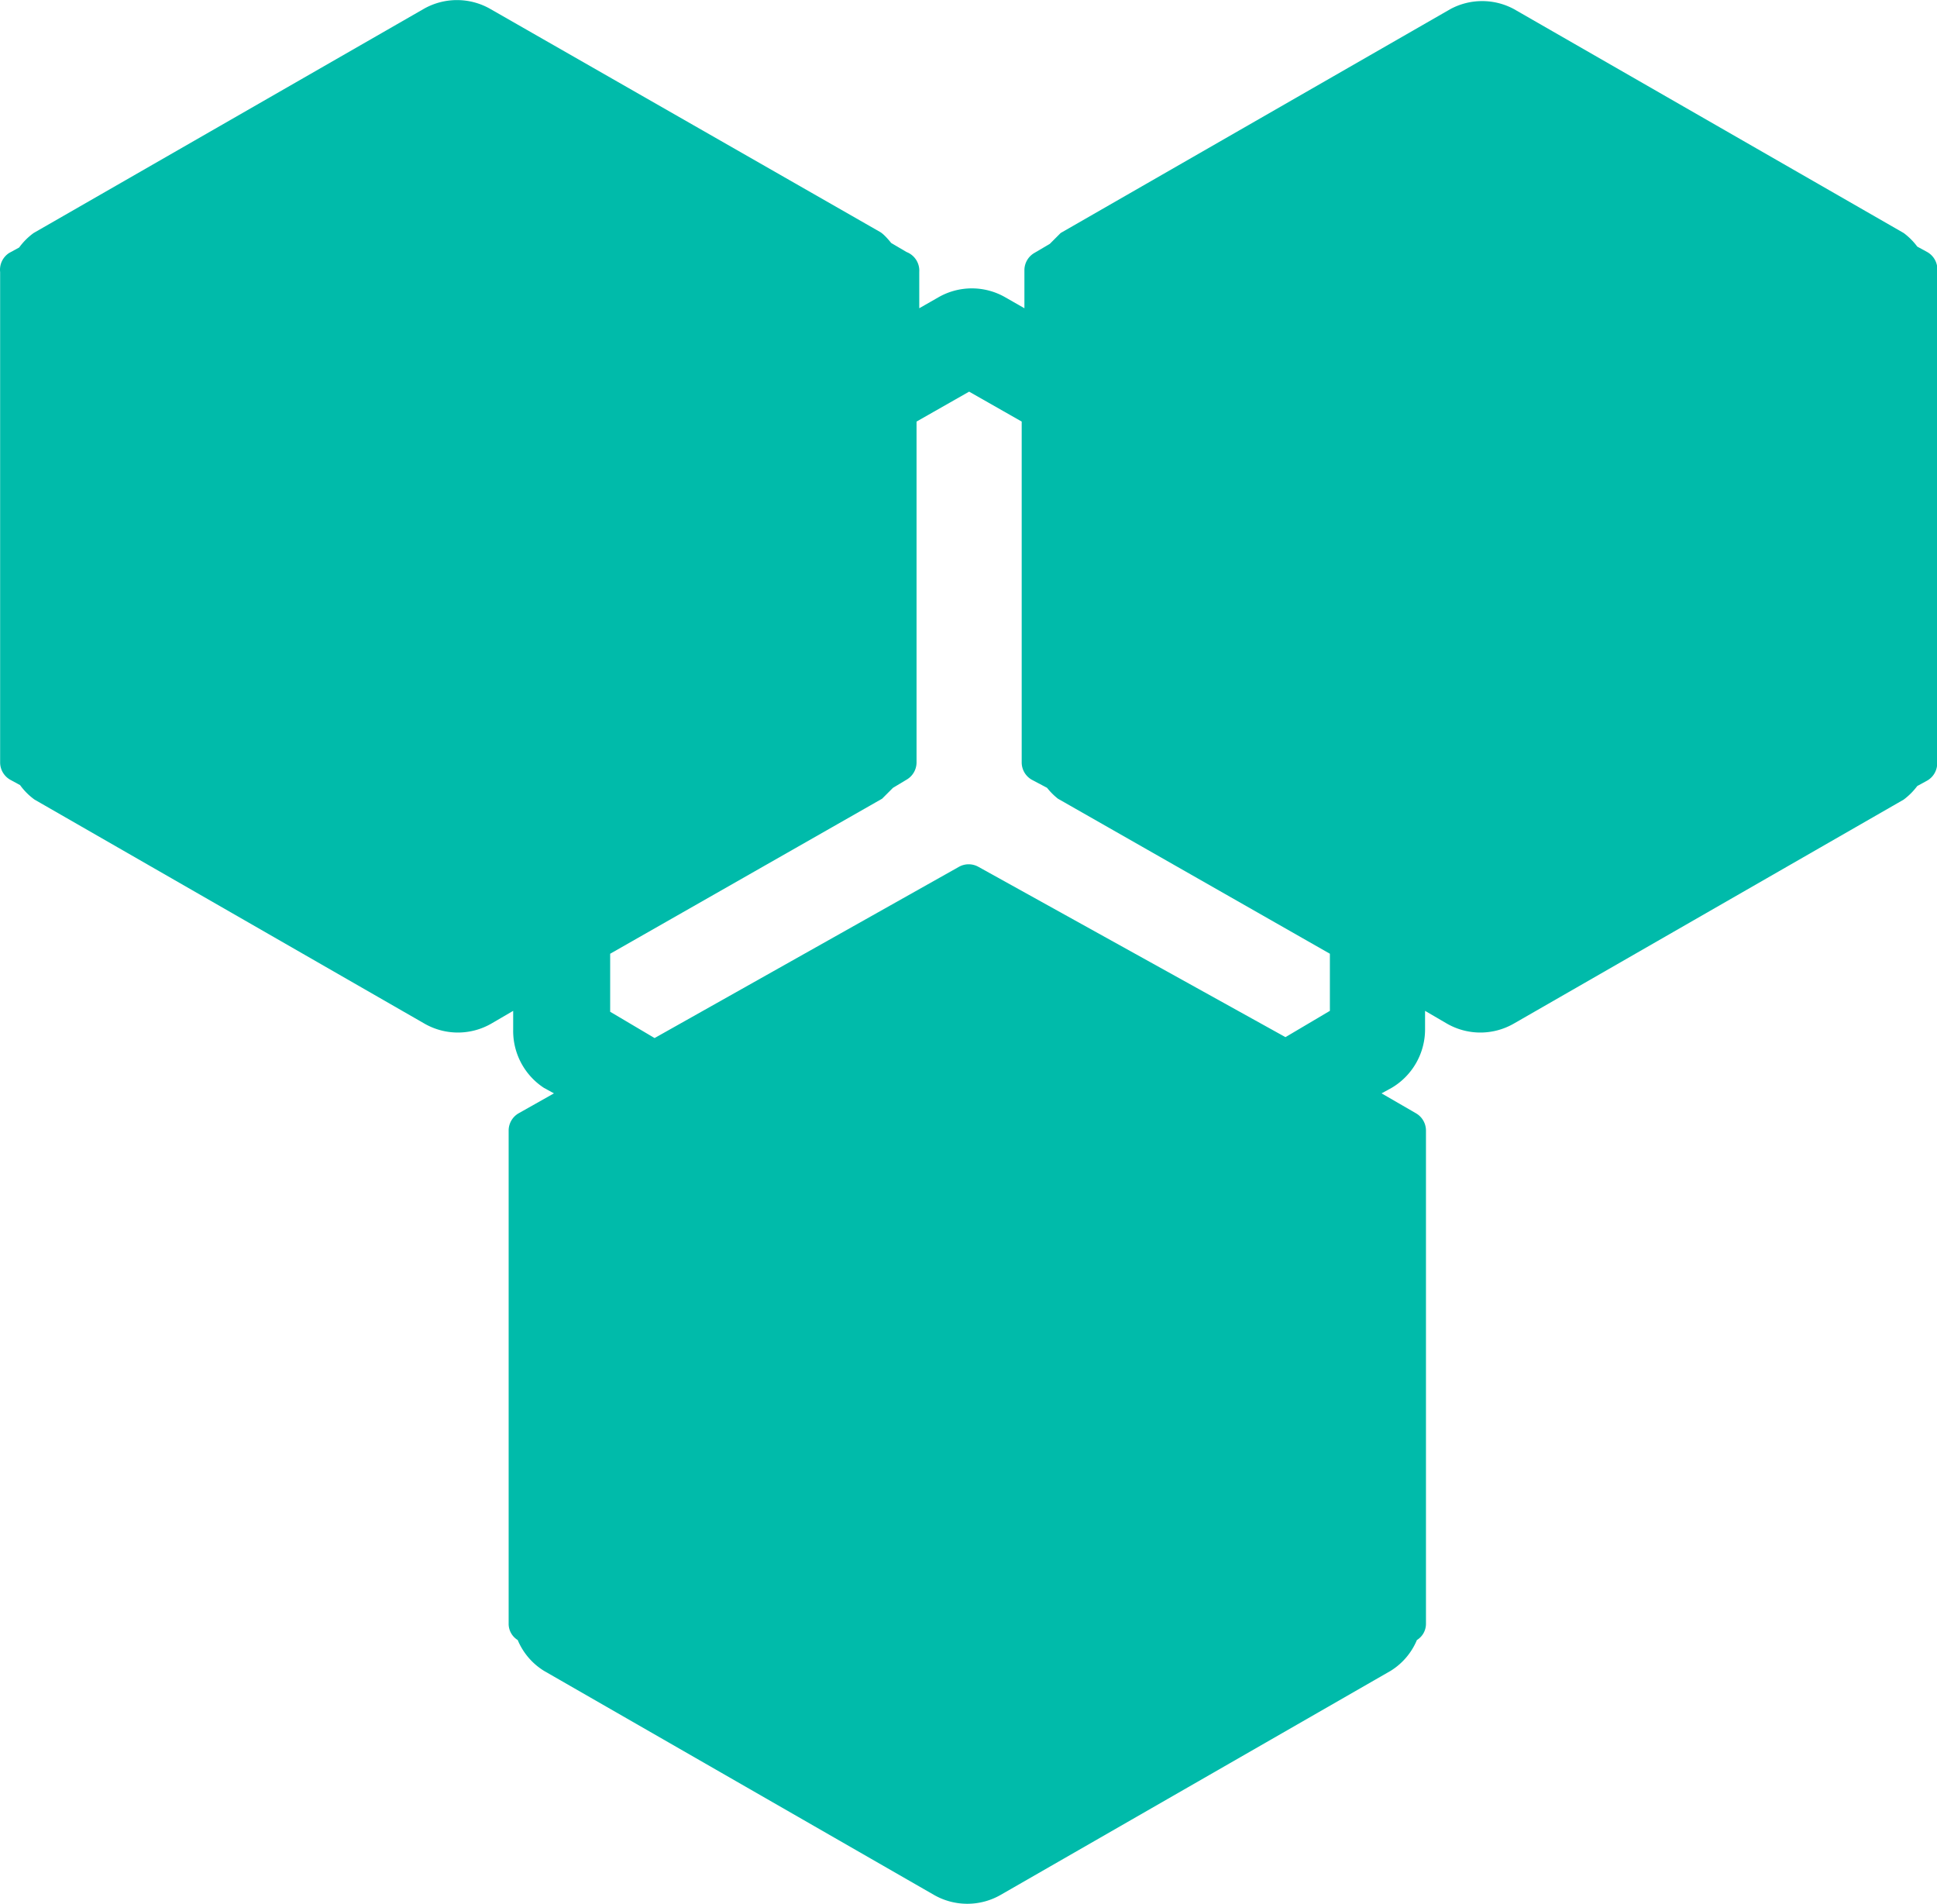 <?xml version="1.0" standalone="no"?><!DOCTYPE svg PUBLIC "-//W3C//DTD SVG 1.1//EN" "http://www.w3.org/Graphics/SVG/1.1/DTD/svg11.dtd"><svg t="1725951358476" class="icon" viewBox="0 0 1042 1024" version="1.1" xmlns="http://www.w3.org/2000/svg" p-id="20128" xmlns:xlink="http://www.w3.org/1999/xlink" width="203.516" height="200"><path d="M1036.746 135.558l-5.363-2.926a35.596 35.596 0 0 0-7.315-7.314L814.392 4.876a36.084 36.084 0 0 0-34.133 0L570.583 125.318l-5.852 5.852-8.29 4.876a10.728 10.728 0 0 0-5.363 9.264v20.48l-10.24-5.851a36.084 36.084 0 0 0-36.084 0l-10.24 5.851v-19.504a10.728 10.728 0 0 0-6.827-10.728l-8.29-4.876s-3.413-4.389-5.85-5.852L263.87 4.876a36.084 36.084 0 0 0-36.084 0L18.11 125.318a35.109 35.109 0 0 0-7.802 7.802l-5.364 2.926a10.728 10.728 0 0 0-4.876 10.24v263.802a10.728 10.728 0 0 0 5.364 9.264l5.364 2.926a34.621 34.621 0 0 0 7.802 7.802l209.676 120.442a36.084 36.084 0 0 0 36.084 0l11.703-6.827v10.24a36.571 36.571 0 0 0 16.579 31.208l5.364 2.926-19.018 10.727a10.728 10.728 0 0 0-5.363 9.265v265.265a10.24 10.24 0 0 0 4.876 8.777 35.596 35.596 0 0 0 14.14 16.579l209.677 120.442a36.084 36.084 0 0 0 36.084 0l209.676-120.442a35.596 35.596 0 0 0 14.14-16.58 10.24 10.24 0 0 0 4.877-8.776V608.06a10.728 10.728 0 0 0-5.364-9.265L743.2 588.07l5.365-2.926a36.571 36.571 0 0 0 18.041-31.208v-10.24l11.703 6.827a36.084 36.084 0 0 0 36.084 0l209.676-120.442a36.084 36.084 0 0 0 7.315-7.314l5.363-2.926a10.728 10.728 0 0 0 5.364-9.265v-264.29a10.728 10.728 0 0 0-5.364-10.727zM526.21 466.164a10.728 10.728 0 0 0-10.24 0l-163.84 92.16-23.893-14.141v-31.208l146.286-83.383 5.851-5.851 7.314-4.389a10.728 10.728 0 0 0 5.364-9.264V226.743l28.282-16.092 28.282 16.092v183.345a10.728 10.728 0 0 0 5.364 9.264l8.29 4.389a35.109 35.109 0 0 0 5.85 5.851l146.286 83.383v30.72l-23.893 14.141z" fill="#00bbaa" p-id="20129"></path></svg>